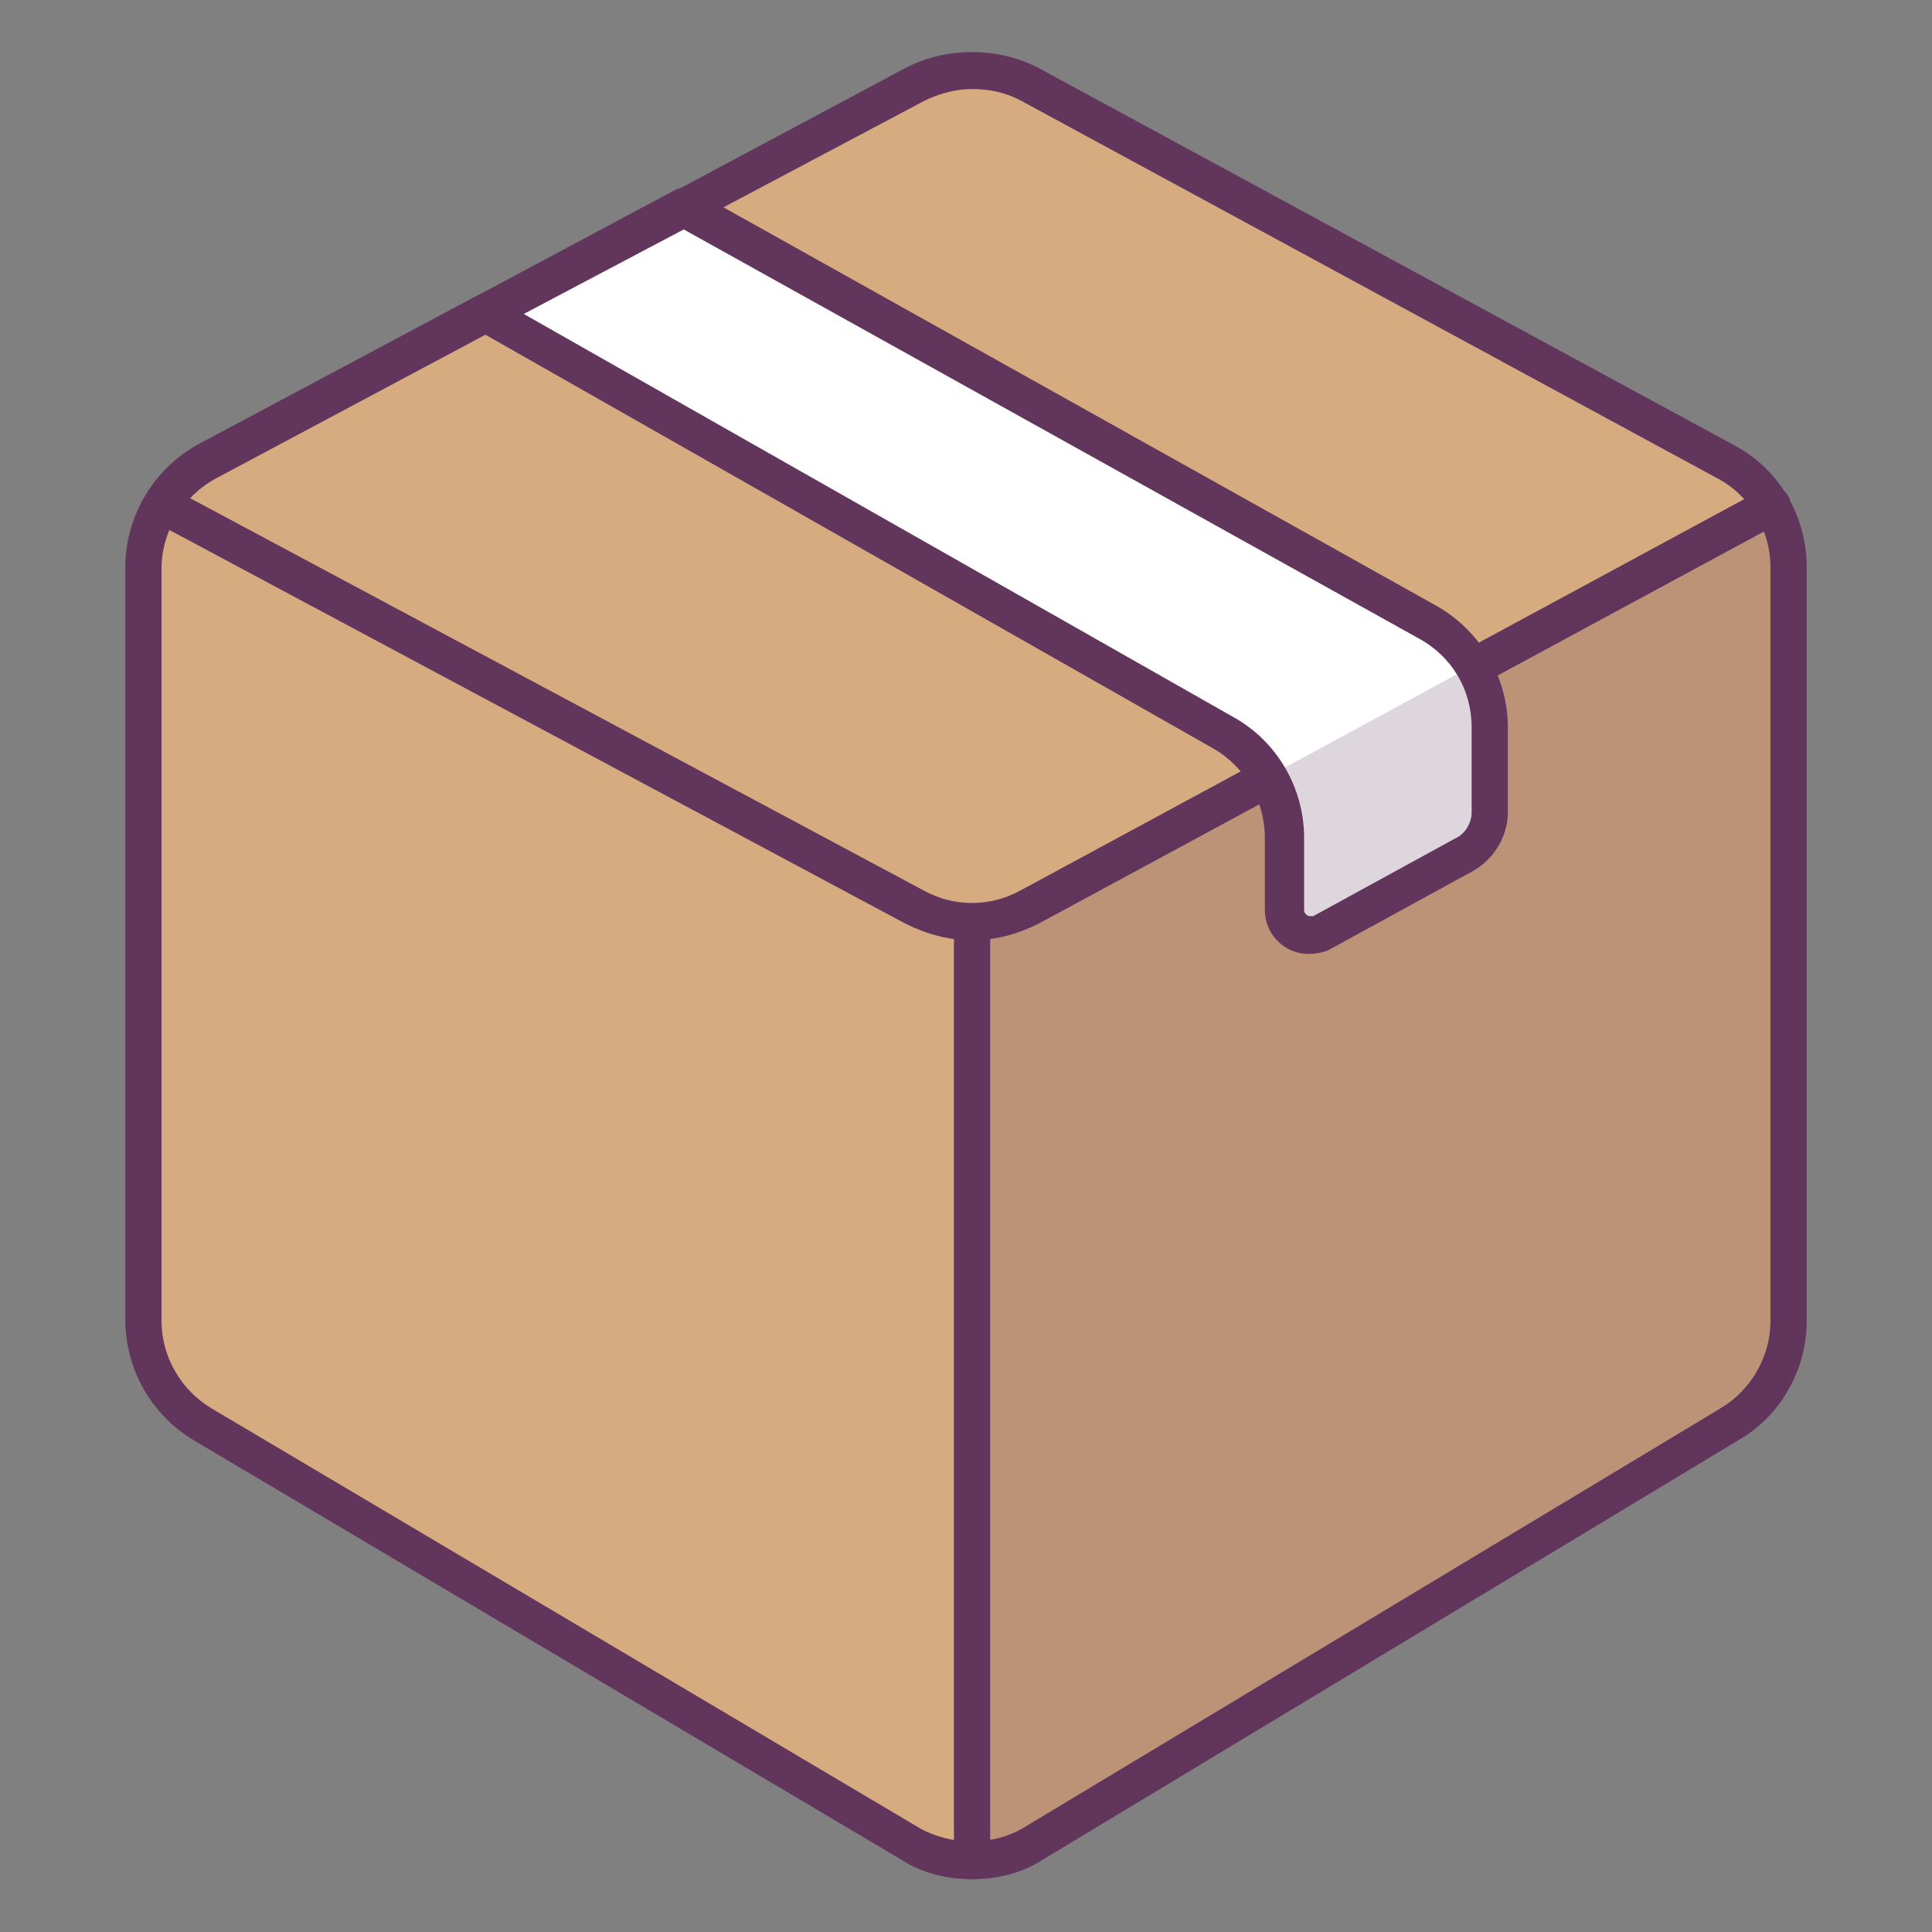<?xml version="1.0" encoding="UTF-8"?> <svg xmlns="http://www.w3.org/2000/svg" xmlns:xlink="http://www.w3.org/1999/xlink" id="Слой_1" viewBox="0 0 128 128" xml:space="preserve"><rect x="0" y="0" width="128" height="128" fill="#808080" stroke="none"/> <g> <g> <path d="M60.6,5.6l-14.9,7.9c-0.3,0.2-0.5,0.3-0.8,0.6l-4.1,4.2c-0.4,0.4-1,0.7-1.6,0.9l-6.7,1.5 c-0.3,0.1-0.5,0.2-0.8,0.3l-18,9.6c-2.6,1.4-4.2,4.1-4.2,7.1v49.8c0,2.8,1.5,5.4,3.9,6.9l46.9,27.8c2.5,1.5,5.7,1.5,8.2,0 l46.1-27.8c2.4-1.5,3.9-4.1,3.9-6.9V37.6c0-2.9-1.6-5.6-4.2-7l-46.1-25C65.8,4.3,63,4.3,60.6,5.6z" fill="#D6AB7F"></path> </g> <g> <path d="M64.4,124.5L64.4,124.5c-1.7,0-3.3-0.4-4.7-1.3L12.8,95.4c-2.8-1.7-4.5-4.7-4.5-8V37.6 c0-3.4,1.9-6.6,4.9-8.2l18-9.6c0.3-0.2,0.7-0.3,1.1-0.4l6.7-1.5c0.4-0.1,0.7-0.3,1-0.5l4.1-4.2c0.3-0.3,0.7-0.6,1.1-0.8L60,4.5 c2.7-1.4,6.1-1.4,8.8,0l46.1,25c3,1.6,4.8,4.7,4.8,8.1v49.9c0,3.2-1.7,6.3-4.5,7.9l-46.1,27.8C67.7,124.1,66.1,124.5,64.4,124.5z M64.4,5.9c-1.1,0-2.2,0.3-3.2,0.8l-14.9,7.9c-0.2,0.1-0.3,0.2-0.5,0.4l-4.1,4.2c-0.6,0.6-1.4,1-2.2,1.2l-6.7,1.5 c-0.2,0-0.3,0.1-0.5,0.2l-18,9.6c-2.2,1.2-3.6,3.5-3.6,6v49.8c0,2.4,1.3,4.6,3.3,5.8l46.9,27.8c2.1,1.2,4.9,1.2,6.9,0L114,93.3 c2-1.2,3.3-3.4,3.3-5.8V37.6c0-2.5-1.4-4.8-3.5-5.9l-46.1-25C66.6,6.1,65.5,5.9,64.4,5.9z" fill="#62355C"></path> </g> <g> <path d="M64.4,62.3c-1.5,0-3-0.4-4.4-1.1L11.2,35.1c-0.6-0.3-0.8-1.1-0.5-1.7c0.3-0.6,1.1-0.8,1.7-0.5L61.2,59 c2,1.1,4.4,1.1,6.4,0l49.2-26.6c0.6-0.3,1.4-0.1,1.7,0.5c0.3,0.6,0.1,1.4-0.5,1.7L68.8,61.2C67.4,61.9,65.9,62.3,64.4,62.3z" fill="#62355C"></path> </g> <g> <path d="M32.2,20.7l48.9,27.9c2.5,1.4,4,4.1,4,7l0,4.8c0,1.2,1.3,2,2.4,1.4l9.5-5.2c1-0.6,1.7-1.6,1.7-2.8v-5.6 c0-2.9-1.6-5.6-4.1-7L45.3,13.7L32.2,20.7z" fill="#FFFFFF"></path> </g> <g opacity="0.2"> <path d="M64.4,124.6l53.3-32.1c0.5-0.3,0.8-0.8,0.8-1.4V35.6c0-1.3-1.4-2.1-2.5-1.5l-51.6,28V124.6z" fill="#593055"></path> </g> <g> <path d="M64.4,124.3c-0.7,0-1.2-0.6-1.2-1.2V62.1c0-0.7,0.6-1.2,1.2-1.2s1.2,0.6,1.2,1.2V123 C65.7,123.7,65.1,124.3,64.4,124.3z" fill="#62355C"></path> </g> <g> <polygon fill="#FFFFFF" points="32.2,20.7 32.2,20.7 44.8,14 "></polygon> </g> <g> <path d="M86.7,63.2C86.7,63.2,86.7,63.2,86.7,63.2c-1.6,0-2.9-1.3-2.9-2.9v-4.8c0-2.4-1.3-4.7-3.4-5.9L31.5,21.8 c-0.4-0.2-0.6-0.6-0.6-1.1c0-0.5,0.3-0.9,0.7-1.1l13.1-7c0.4-0.2,0.8-0.2,1.2,0l49.2,27.5c2.9,1.6,4.8,4.7,4.8,8.1v5.6 c0,1.6-0.9,3.1-2.3,3.9l-9.5,5.2C87.7,63.1,87.2,63.2,86.7,63.2z M34.7,20.8l47,26.7c2.9,1.6,4.7,4.7,4.7,8v4.8 c0,0.2,0.2,0.4,0.4,0.4l0,0c0.1,0,0.1,0,0.2,0l9.5-5.2c0.6-0.3,1-1,1-1.7v-5.6c0-2.5-1.3-4.7-3.5-5.9L45.3,15.2L34.7,20.8z" fill="#62355C"></path> </g> </g> </svg> 